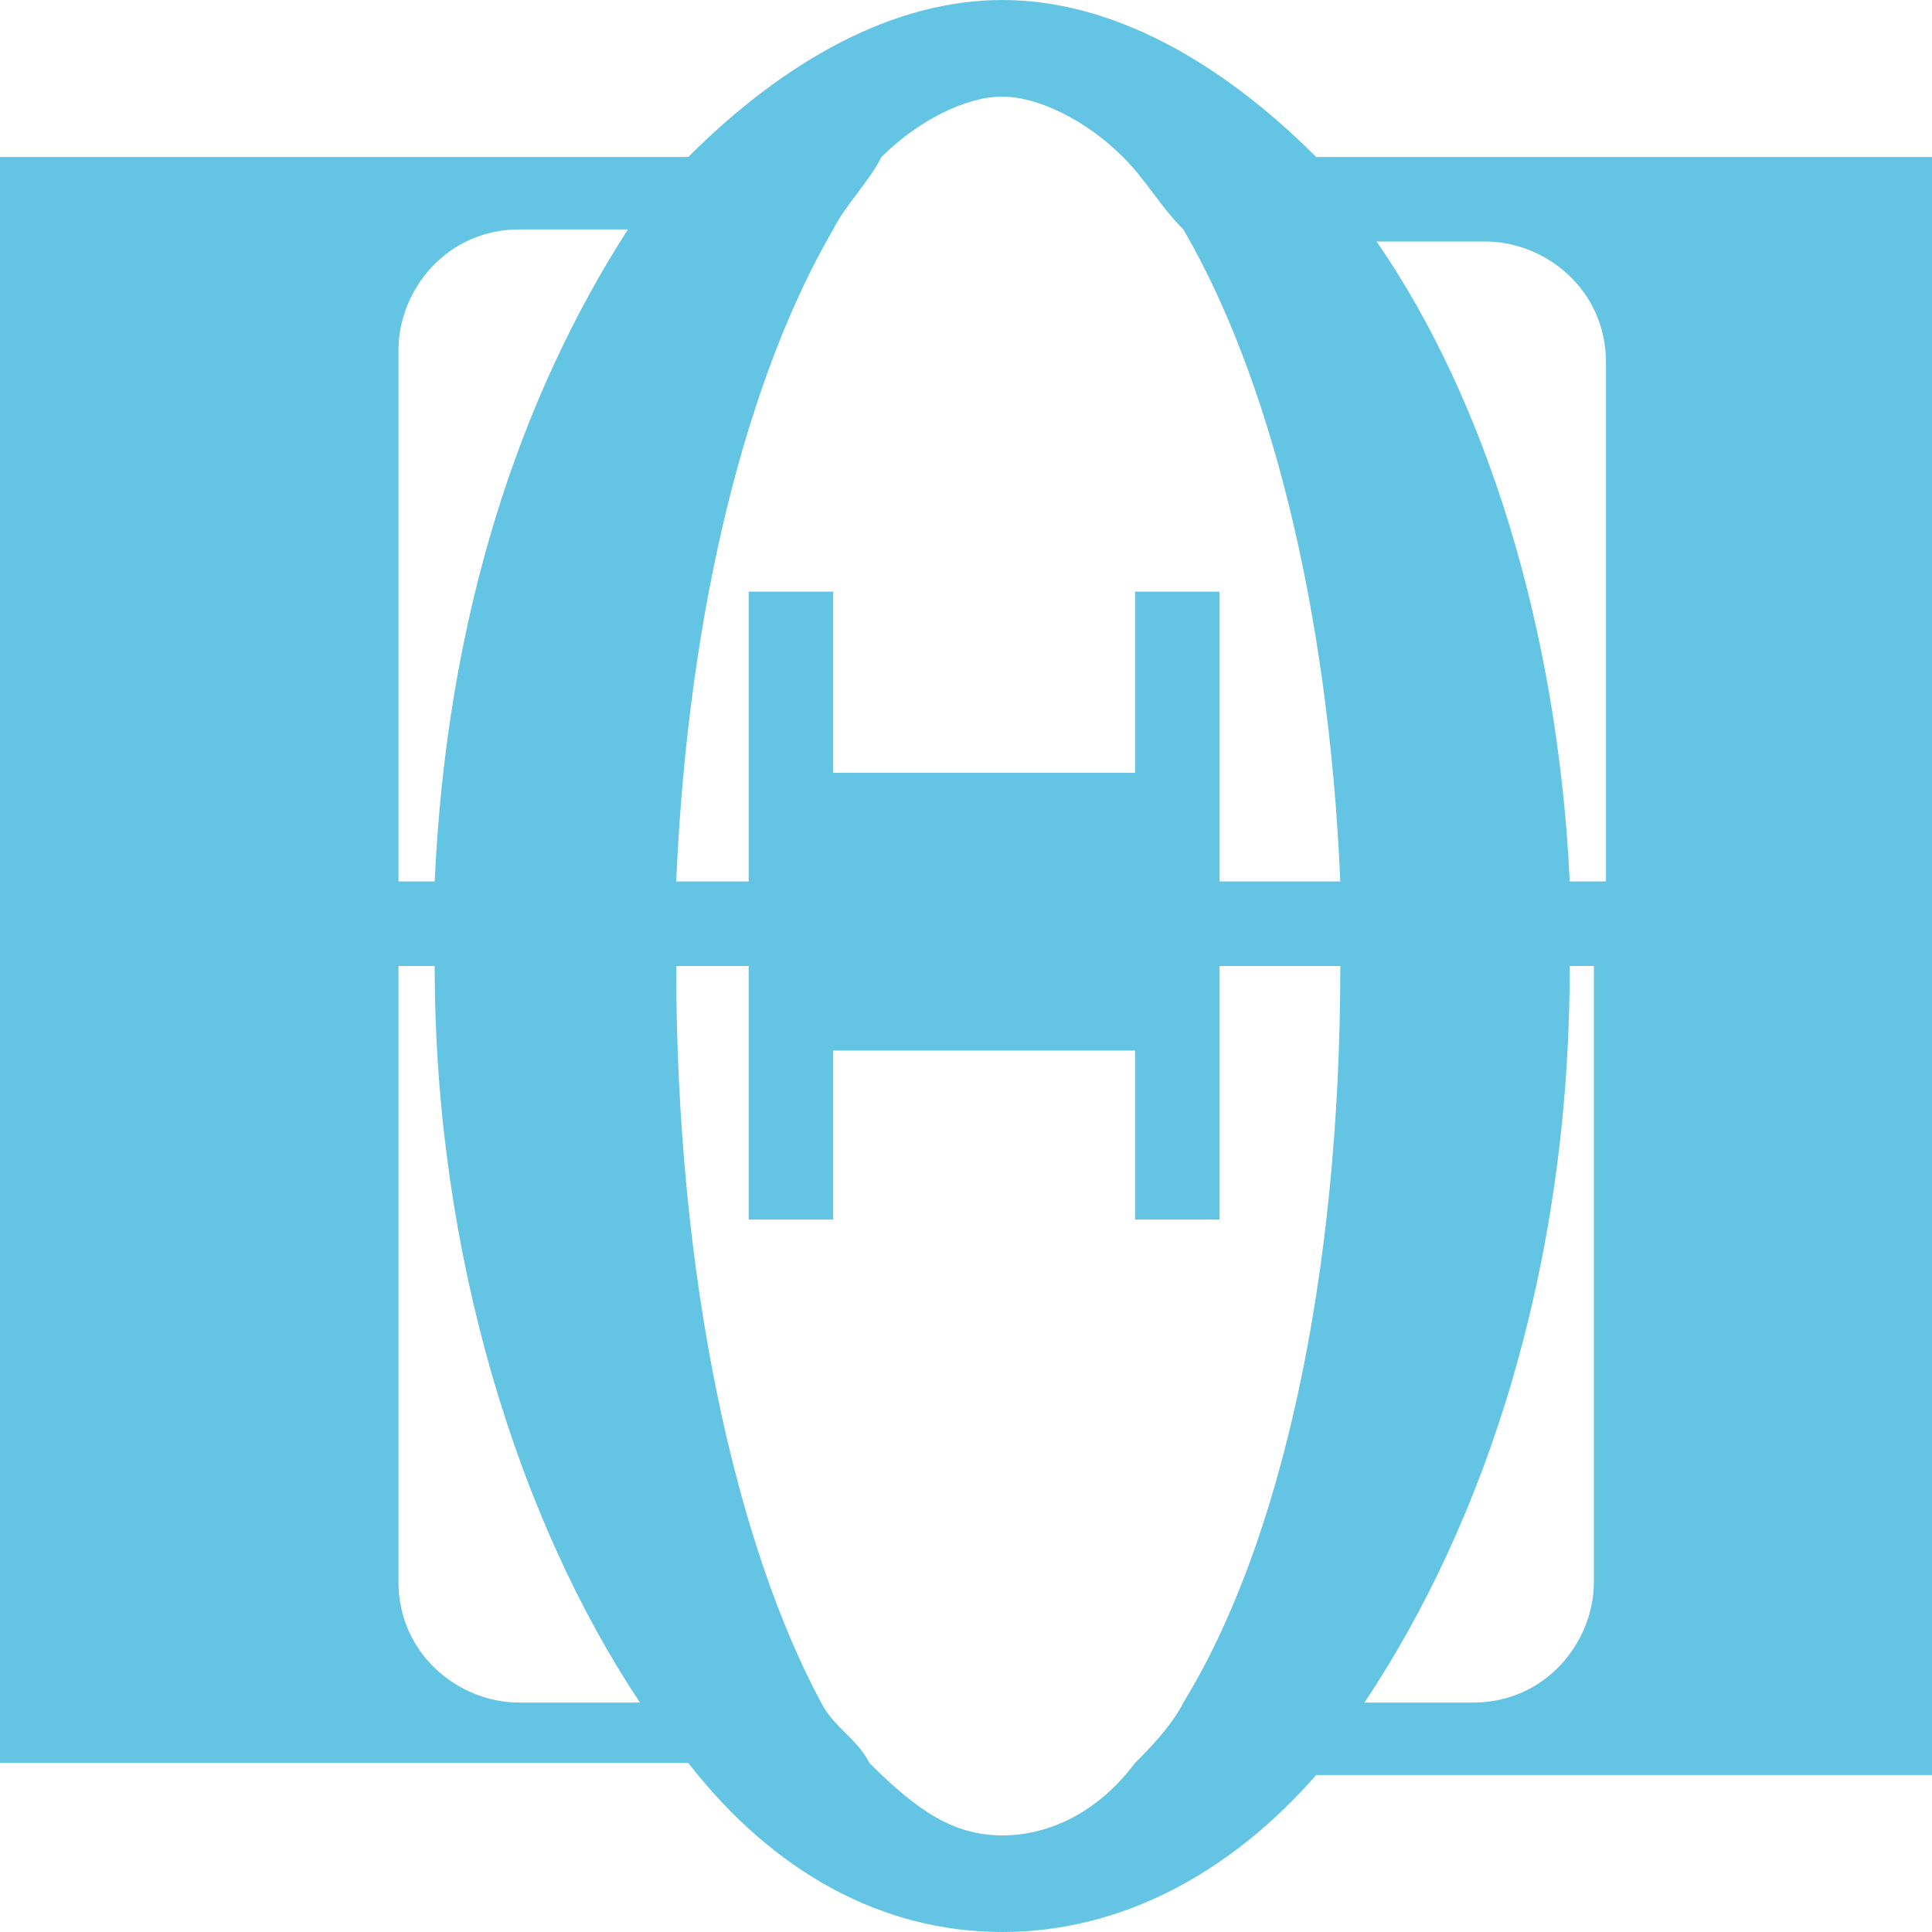 <?xml version="1.0" encoding="utf-8"?>
<!-- Generator: Adobe Illustrator 24.3.0, SVG Export Plug-In . SVG Version: 6.00 Build 0)  -->
<svg version="1.1" id="圖層_1" xmlns="http://www.w3.org/2000/svg" xmlns:xlink="http://www.w3.org/1999/xlink" x="0px" y="0px"
	 viewBox="0 0 16 16" width="16" height="16" style="enable-background:new 0 0 16 16;" xml:space="preserve">
<style type="text/css">
	.st0{fill:#64C4E3;}
</style>
<path class="st0" d="M10.9,1.3C10.1,0.5,9.2,0,8.3,0S6.5,0.5,5.7,1.3H0v13.3h5.7C6.4,15.5,7.3,16,8.3,16s1.9-0.5,2.6-1.3H16V1.3
	H10.9z M6.9,1.9C7,1.7,7.2,1.5,7.3,1.3C7.6,1,8,0.8,8.3,0.8S9,1,9.3,1.3c0.2,0.2,0.3,0.4,0.5,0.6C10.5,3.1,11,5,11.1,7.3h-1V6.3V4.9
	H9.4v1.5H6.9V4.9H6.2v1.5v0.9H5.6C5.7,5,6.2,3.1,6.9,1.9z M3.3,2.9c0-0.5,0.4-1,1-1h0.9C4.3,3.3,3.7,5.1,3.6,7.3H3.3V2.9z M4.3,14.1
	c-0.5,0-1-0.4-1-1V8h0.3c0,2.4,0.7,4.6,1.7,6.1H4.3z M9.8,14.1c-0.1,0.2-0.3,0.4-0.4,0.5c-0.3,0.4-0.7,0.6-1.1,0.6
	c-0.4,0-0.7-0.2-1.1-0.6c-0.1-0.2-0.3-0.3-0.4-0.5C6.1,12.8,5.6,10.6,5.6,8h0.6v0.7v1.4h0.7V8.7h2.5v1.4h0.7V8.7V8h1
	C11.1,10.6,10.6,12.8,9.8,14.1z M13.2,13.1c0,0.5-0.4,1-1,1h-0.9c1-1.5,1.7-3.6,1.7-6.1h0.2V13.1z M13.2,7.3H13
	c-0.1-2.1-0.7-4-1.6-5.3h0.9c0.5,0,1,0.4,1,1V7.3z"/>
</svg>

